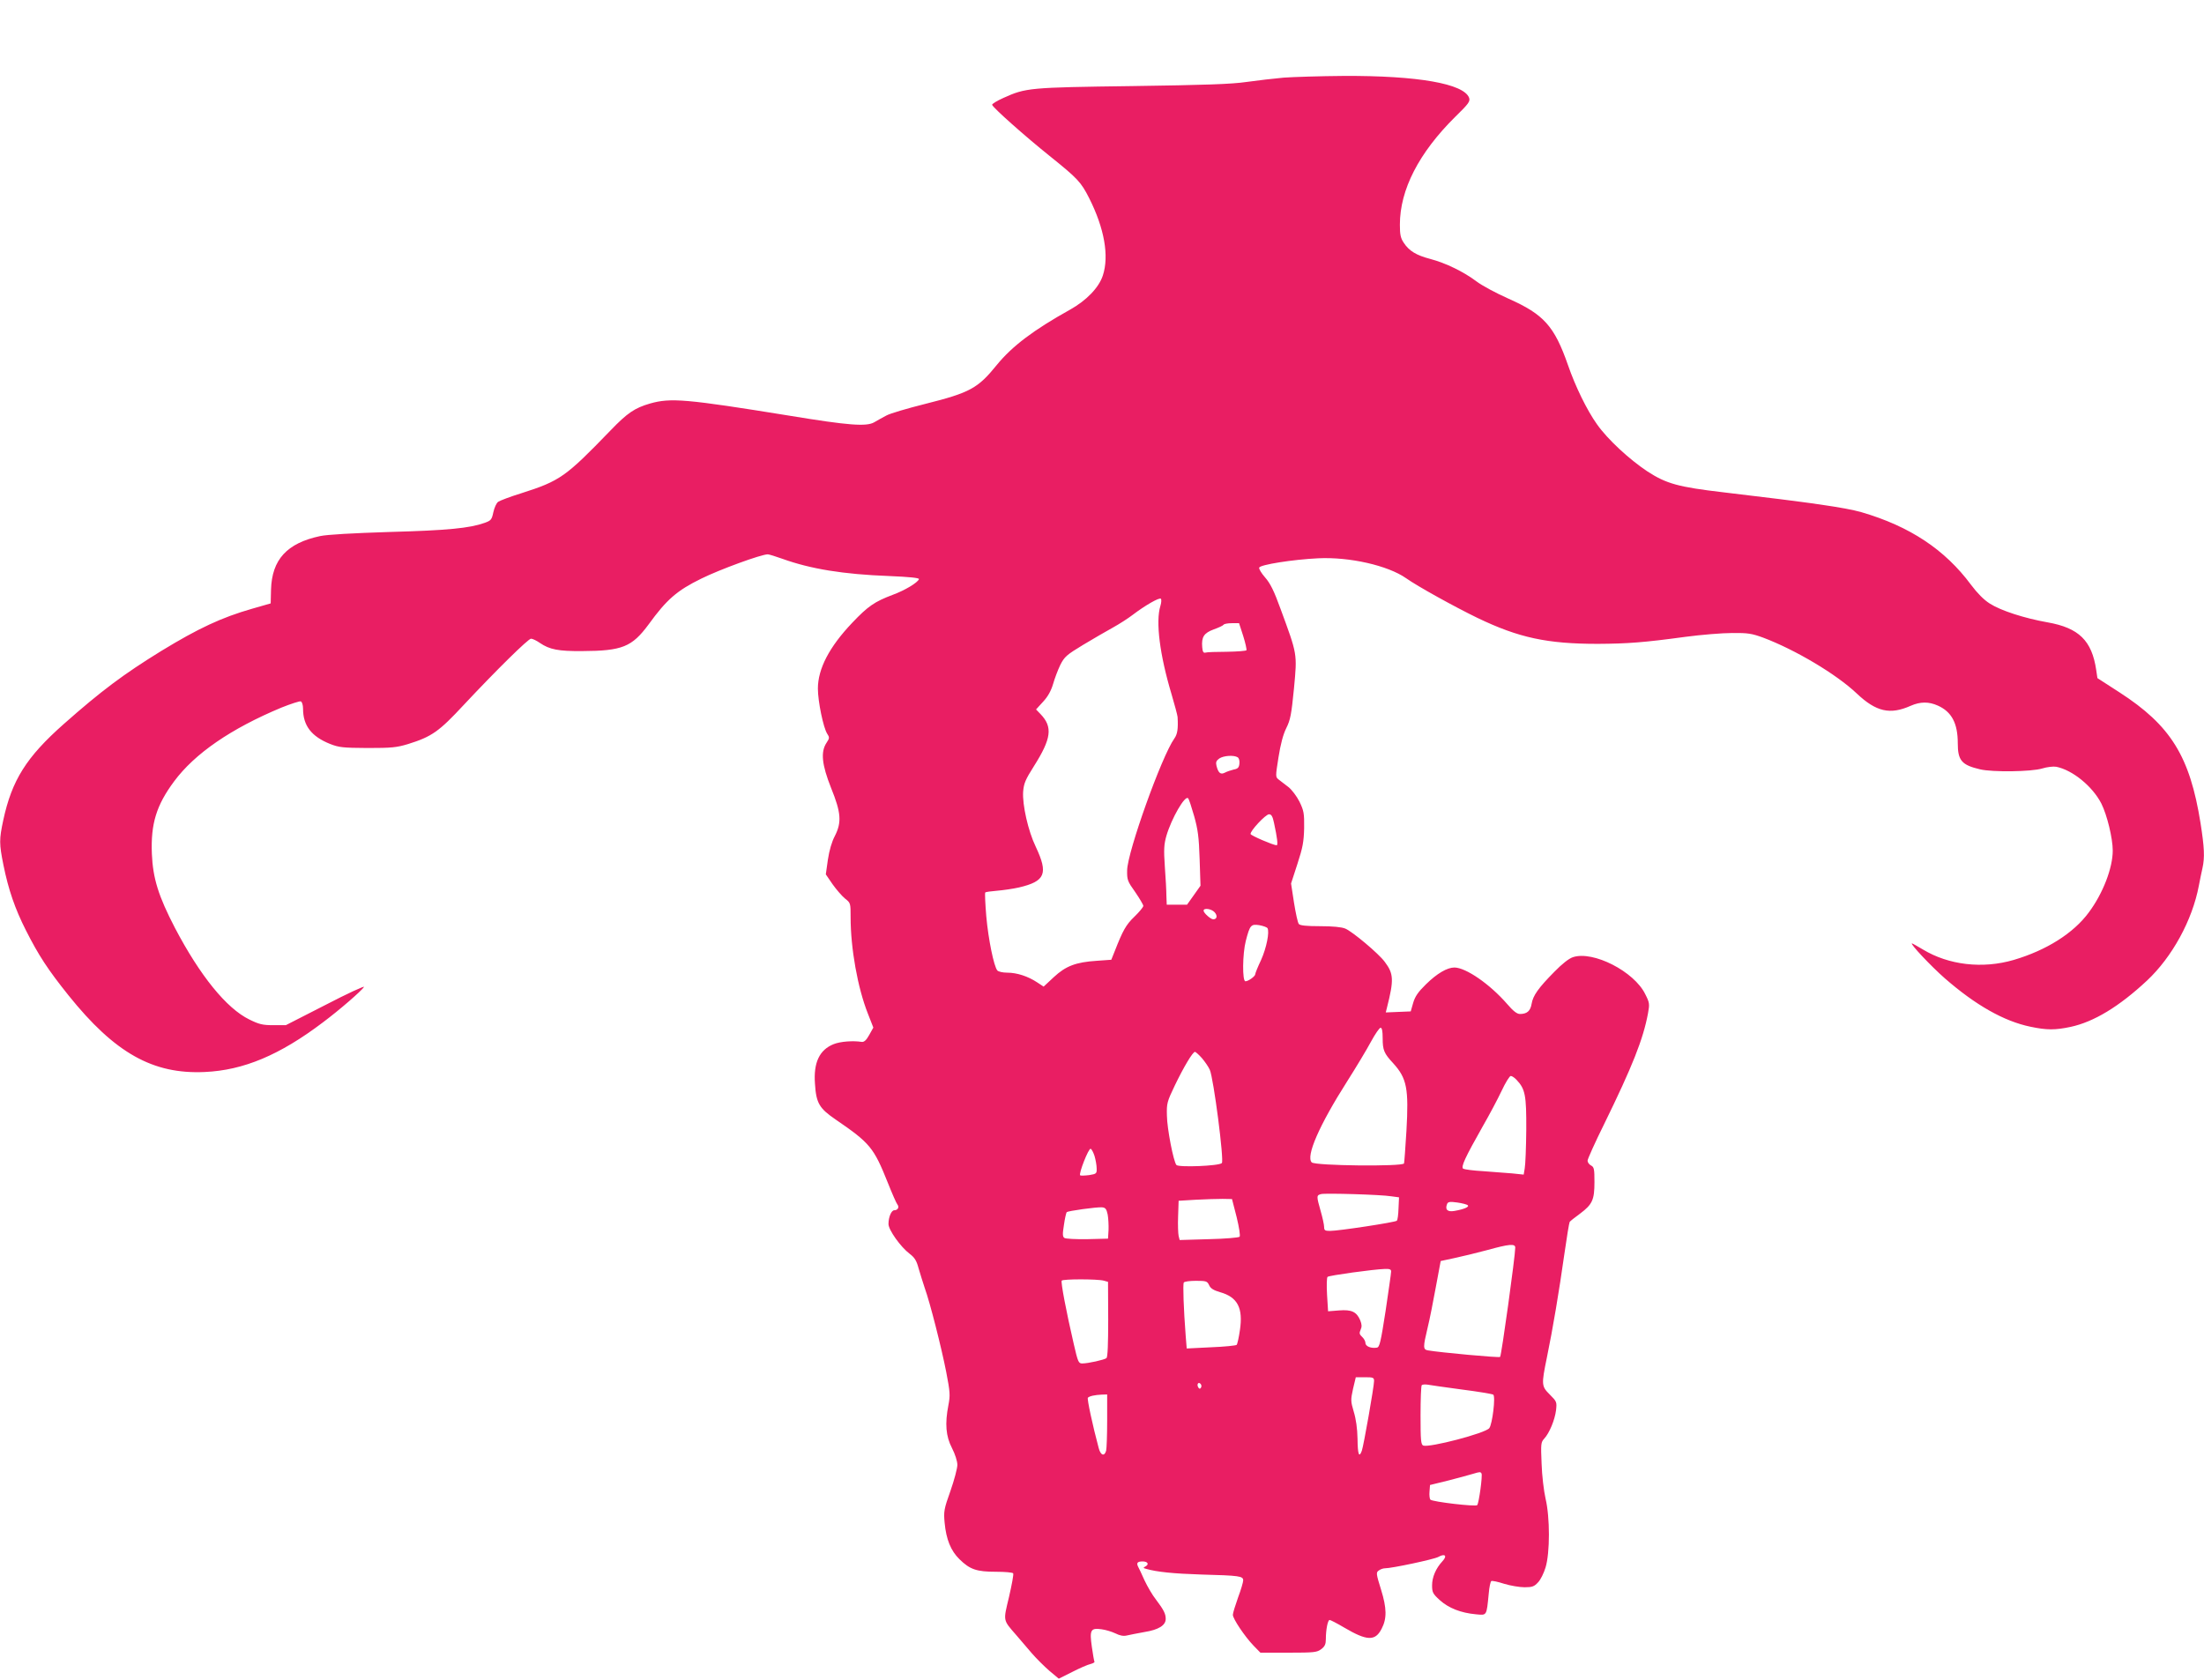 <?xml version="1.0" standalone="no"?>
<!DOCTYPE svg PUBLIC "-//W3C//DTD SVG 20010904//EN"
 "http://www.w3.org/TR/2001/REC-SVG-20010904/DTD/svg10.dtd">
<svg version="1.0" xmlns="http://www.w3.org/2000/svg"
 width="1280pt" height="976pt" viewBox="0 0 1280 976"
 preserveAspectRatio="xMidYMid meet">
<g transform="translate(0,976) scale(0.1,-0.1)"
fill="#e91e63" stroke="none">
<path d="M7455 9309 c-55 -5 -152 -16 -215 -25 -88 -13 -246 -18 -665 -24
-600 -8 -617 -10 -748 -69 -38 -17 -67 -35 -65 -40 6 -18 193 -184 334 -297
163 -131 182 -151 230 -246 88 -175 116 -335 79 -448 -23 -71 -96 -146 -191
-199 -212 -118 -336 -212 -425 -321 -110 -136 -156 -161 -415 -226 -104 -26
-206 -56 -227 -68 -21 -11 -53 -29 -70 -39 -45 -26 -150 -18 -490 38 -605 98
-692 105 -812 71 -89 -26 -131 -54 -230 -157 -261 -270 -292 -292 -517 -364
-65 -20 -125 -43 -135 -50 -10 -7 -22 -34 -28 -61 -9 -43 -14 -48 -50 -61 -86
-31 -216 -44 -550 -53 -220 -7 -363 -15 -406 -24 -193 -41 -280 -137 -285
-311 l-2 -80 -108 -31 c-178 -51 -312 -114 -527 -245 -219 -135 -349 -232
-567 -425 -217 -192 -301 -326 -351 -558 -24 -112 -24 -137 1 -261 29 -143 67
-254 131 -380 74 -146 127 -227 247 -377 269 -335 490 -459 791 -445 225 10
435 98 686 288 99 74 225 184 239 206 4 8 -96 -38 -223 -104 l-231 -118 -73 0
c-62 0 -82 5 -139 33 -133 65 -286 254 -432 532 -96 185 -128 288 -134 430 -7
175 26 282 129 421 120 162 331 307 624 429 55 22 105 38 112 36 7 -3 13 -21
13 -43 0 -98 49 -161 156 -204 53 -21 75 -23 219 -24 140 0 169 3 235 23 138
43 180 73 323 227 192 205 375 385 391 385 9 0 32 -11 52 -25 56 -38 107 -48
244 -47 234 1 290 24 387 155 105 145 165 197 306 266 107 53 348 141 386 141
7 0 46 -12 85 -26 164 -59 353 -90 619 -100 121 -5 176 -11 174 -18 -7 -20
-81 -65 -152 -91 -106 -40 -144 -66 -236 -163 -133 -140 -199 -267 -199 -382
0 -75 32 -228 54 -262 14 -21 14 -26 -4 -53 -35 -53 -27 -127 27 -263 58 -143
62 -199 21 -279 -17 -32 -32 -83 -40 -137 l-12 -85 39 -57 c22 -31 54 -68 72
-83 33 -26 33 -27 33 -109 0 -181 41 -410 100 -559 l32 -82 -24 -43 c-17 -31
-30 -42 -44 -40 -53 8 -124 2 -162 -13 -83 -33 -118 -107 -109 -230 7 -113 25
-143 120 -208 200 -137 221 -162 303 -367 25 -63 50 -120 56 -127 12 -15 2
-33 -18 -33 -17 0 -34 -39 -34 -80 0 -34 70 -133 123 -173 29 -22 40 -40 52
-85 9 -31 25 -82 35 -112 32 -89 97 -346 125 -488 23 -119 24 -137 13 -194
-21 -108 -15 -181 21 -250 18 -35 31 -76 31 -97 0 -20 -18 -88 -40 -151 -38
-106 -40 -120 -34 -185 9 -97 36 -163 86 -212 61 -60 100 -73 212 -73 52 0 97
-4 100 -9 4 -5 -8 -67 -24 -137 -34 -143 -37 -131 43 -223 23 -27 63 -74 89
-104 26 -30 72 -76 102 -102 l55 -46 78 39 c43 22 91 43 106 46 15 4 26 10 23
14 -2 4 -9 43 -15 86 -14 98 -7 111 56 102 24 -3 60 -14 81 -24 26 -13 46 -17
67 -12 17 4 63 13 102 20 82 13 123 39 123 76 0 30 -11 52 -57 113 -20 25 -49
75 -66 111 -16 36 -33 72 -38 81 -10 21 -2 29 27 29 29 0 39 -16 18 -28 -16
-9 -16 -10 2 -15 61 -18 160 -28 319 -33 224 -6 245 -9 245 -34 0 -10 -13 -55
-30 -100 -16 -45 -30 -90 -30 -100 0 -23 69 -126 120 -179 l40 -41 164 0 c150
0 165 2 190 21 20 15 26 29 26 57 0 55 11 112 22 112 5 0 44 -20 86 -45 131
-77 179 -79 216 -6 31 59 30 119 -3 226 -29 93 -30 101 -14 112 9 7 25 13 35
13 41 0 285 52 311 66 39 22 54 7 24 -25 -38 -41 -60 -92 -60 -140 0 -40 4
-49 45 -86 51 -46 122 -74 209 -82 65 -6 62 -12 75 120 3 37 10 70 15 73 5 3
38 -4 75 -16 36 -11 90 -20 118 -20 44 0 56 4 78 28 15 15 34 54 44 87 26 85
26 291 0 400 -10 44 -21 135 -23 203 -5 115 -4 124 15 145 30 32 62 109 69
166 5 47 4 50 -36 90 -49 49 -50 56 -17 217 34 164 71 385 101 598 14 99 28
183 31 188 3 5 30 26 60 48 72 54 84 80 84 184 0 75 -2 87 -20 96 -11 6 -20
18 -20 28 0 9 43 105 96 212 164 335 227 493 255 644 10 54 9 62 -16 111 -64
132 -303 254 -420 215 -24 -8 -63 -39 -107 -84 -94 -95 -125 -139 -133 -187
-7 -42 -27 -59 -68 -59 -17 0 -39 17 -74 58 -101 116 -239 211 -306 212 -42 0
-101 -34 -166 -98 -45 -44 -63 -70 -74 -108 l-14 -49 -73 -3 -72 -3 7 28 c41
162 39 197 -13 266 -35 48 -188 176 -229 193 -21 9 -73 14 -146 14 -80 0 -118
4 -124 13 -6 6 -18 62 -28 124 l-17 111 37 114 c31 95 37 128 39 208 1 86 -2
101 -27 153 -16 32 -45 70 -64 85 -19 15 -44 34 -56 43 -20 16 -20 16 -2 130
12 76 27 133 45 169 24 48 30 79 45 232 19 204 20 194 -78 461 -38 105 -60
149 -90 183 -21 24 -37 50 -34 57 6 17 196 47 342 54 183 9 405 -42 510 -115
66 -47 283 -167 415 -231 241 -116 406 -151 700 -151 173 1 268 8 510 41 91
12 212 22 270 22 92 1 114 -3 180 -27 186 -70 425 -212 543 -324 113 -107 194
-125 313 -72 57 25 106 25 159 1 80 -36 115 -103 115 -218 0 -101 23 -127 130
-152 72 -17 298 -14 360 5 29 9 66 13 82 10 95 -19 211 -114 262 -214 33 -66
66 -201 66 -273 0 -101 -57 -249 -139 -359 -89 -121 -246 -220 -436 -276 -181
-53 -378 -30 -528 61 -32 19 -60 35 -63 35 -14 0 110 -132 191 -203 179 -156
343 -249 497 -281 95 -20 143 -20 233 -1 135 29 281 117 444 269 146 137 263
350 301 551 6 33 16 79 21 102 14 63 11 120 -11 261 -62 389 -173 568 -472
761 l-127 82 -7 47 c-25 171 -101 245 -283 277 -135 24 -271 68 -335 109 -35
22 -73 61 -109 109 -152 205 -356 340 -637 422 -96 27 -289 55 -799 115 -265
31 -333 50 -444 122 -105 70 -230 185 -292 273 -58 81 -126 220 -169 345 -79
226 -140 294 -345 385 -70 31 -154 76 -187 101 -73 55 -177 106 -268 130 -80
21 -122 46 -153 93 -19 28 -23 48 -23 106 0 203 110 417 322 627 78 76 87 89
80 110 -31 82 -298 129 -727 127 -137 -1 -295 -6 -350 -10z m-716 -3069 c-28
-91 -4 -283 65 -513 18 -61 34 -121 35 -132 4 -69 -1 -100 -19 -125 -74 -104
-272 -658 -274 -765 -1 -56 2 -64 47 -127 26 -38 47 -74 47 -80 0 -7 -23 -35
-52 -63 -49 -47 -67 -80 -114 -200 l-20 -50 -84 -6 c-122 -8 -180 -30 -250
-95 l-59 -55 -38 25 c-53 35 -117 56 -173 56 -27 0 -52 6 -58 13 -20 24 -52
180 -64 314 -6 73 -9 135 -6 139 3 3 34 7 69 10 35 3 92 11 127 19 153 36 171
80 97 237 -44 91 -78 243 -73 319 4 49 13 70 63 149 101 160 110 227 38 302
l-26 27 41 45 c28 30 46 63 58 103 9 32 28 82 42 111 24 47 36 58 132 116 58
35 136 80 174 101 38 21 89 54 115 74 71 54 154 102 163 93 4 -4 3 -23 -3 -42z
m481 -174 c13 -41 21 -79 19 -83 -2 -4 -53 -8 -114 -9 -60 0 -117 -2 -125 -5
-11 -3 -16 6 -18 32 -5 59 10 82 67 103 28 10 54 22 57 27 3 5 24 9 48 9 l42
0 24 -74z m-32 -705 c8 -5 12 -21 10 -37 -2 -22 -9 -30 -33 -34 -16 -4 -40
-12 -51 -18 -25 -13 -38 -3 -49 39 -5 21 -2 30 16 43 25 17 85 21 107 7z
m-253 -341 c22 -78 28 -123 32 -250 l5 -155 -39 -55 -39 -55 -59 0 -59 0 -2
50 c0 28 -4 104 -9 170 -7 101 -5 130 9 180 30 102 108 237 126 218 5 -4 20
-51 35 -103z m464 -40 c19 -88 24 -130 15 -130 -21 1 -148 56 -151 65 -5 16
87 115 107 115 14 0 21 -12 29 -50z m-345 -519 c18 -20 14 -41 -8 -41 -15 0
-56 37 -56 50 0 18 46 11 64 -9z m307 -92 c13 -22 -6 -116 -37 -185 -19 -40
-34 -77 -34 -83 0 -12 -40 -41 -57 -41 -19 0 -17 160 2 234 24 93 30 99 78 92
23 -4 44 -12 48 -17z m669 -640 c0 -69 8 -88 61 -145 80 -88 91 -147 77 -394
-6 -96 -12 -181 -14 -188 -6 -19 -516 -14 -536 6 -35 35 43 215 206 471 52 82
114 185 138 230 24 44 49 81 56 81 8 0 12 -19 12 -61z m-1050 -115 c17 -20 38
-50 46 -68 22 -49 84 -528 70 -542 -16 -17 -252 -26 -264 -11 -17 21 -54 210
-55 287 -2 71 1 81 46 175 52 108 104 195 117 195 4 0 22 -16 40 -36z m1828
-127 c50 -53 57 -89 56 -290 -1 -103 -5 -204 -9 -224 l-6 -36 -67 7 c-37 3
-113 9 -169 13 -56 3 -107 10 -115 14 -15 10 10 64 113 246 38 66 88 160 110
207 22 47 46 86 53 86 7 0 22 -10 34 -23z m-2451 -443 c6 -21 12 -53 12 -71 1
-30 -1 -32 -44 -39 -25 -3 -49 -4 -52 -1 -9 10 49 158 61 154 6 -2 16 -21 23
-43z m1723 -233 l45 -6 -3 -65 c-1 -35 -5 -67 -10 -71 -9 -9 -337 -59 -387
-59 -30 0 -35 3 -35 23 0 12 -9 54 -20 92 -25 88 -25 92 3 99 28 6 347 -3 407
-13z m-898 -121 c15 -62 22 -109 17 -114 -5 -5 -85 -12 -178 -14 l-170 -5 -6
24 c-3 13 -5 65 -3 114 l3 90 100 6 c55 3 125 5 155 5 l55 -1 27 -105z m1342
69 c11 -9 -20 -23 -77 -33 -40 -7 -56 7 -43 40 5 13 16 15 59 9 28 -4 56 -11
61 -16z m-2091 -54 c4 -22 6 -62 5 -90 l-3 -50 -120 -3 c-66 -1 -126 2 -133 7
-11 7 -12 21 -3 76 5 37 13 70 16 74 8 7 171 30 205 28 20 -2 26 -9 33 -42z
m2367 -192 c0 -48 -80 -627 -88 -635 -6 -6 -351 26 -419 38 -29 5 -29 18 -2
131 12 48 33 156 48 238 l28 150 79 17 c43 9 129 30 189 46 130 36 165 39 165
15z m-721 -140 c0 -10 -15 -112 -32 -228 -28 -181 -35 -210 -50 -213 -33 -6
-67 7 -67 27 0 10 -9 26 -19 35 -16 15 -18 22 -9 42 8 17 7 31 -2 54 -21 50
-50 64 -124 58 l-63 -5 -6 96 c-3 53 -2 100 3 104 7 8 267 44 333 46 29 1 37
-3 36 -16z m-1669 -52 l25 -7 1 -217 c0 -144 -3 -220 -10 -226 -13 -10 -107
-31 -141 -31 -21 0 -25 8 -49 113 -44 190 -76 359 -70 368 6 10 207 10 244 0z
m612 -26 c8 -19 26 -30 64 -41 102 -29 134 -92 115 -220 -6 -43 -15 -82 -19
-86 -4 -4 -71 -11 -149 -14 l-141 -7 -6 74 c-12 155 -17 300 -11 309 3 6 35
10 71 10 59 0 65 -2 76 -25z m958 -557 c0 -32 -61 -378 -71 -405 -16 -44 -24
-22 -25 70 -1 59 -9 115 -22 157 -18 61 -18 69 -4 133 l16 67 53 0 c48 0 53
-2 53 -22z m-1005 -38 c-6 -9 -9 -9 -16 1 -10 17 0 34 13 21 6 -6 7 -16 3 -22z
m1512 -11 c95 -12 178 -26 185 -30 15 -9 -5 -173 -23 -195 -24 -30 -348 -114
-383 -101 -14 5 -16 32 -16 175 0 93 3 172 7 176 5 4 19 5 33 3 14 -3 103 -15
197 -28z m-2057 -181 c0 -84 -3 -163 -6 -175 -10 -35 -32 -27 -43 15 -35 130
-69 288 -63 293 10 10 41 16 80 18 l32 1 0 -152z m2174 -307 c7 -11 -15 -173
-25 -184 -8 -10 -259 19 -272 32 -4 4 -7 26 -5 46 l3 39 110 27 c61 16 124 33
140 38 40 12 43 12 49 2z"/>
</g>
</svg>
